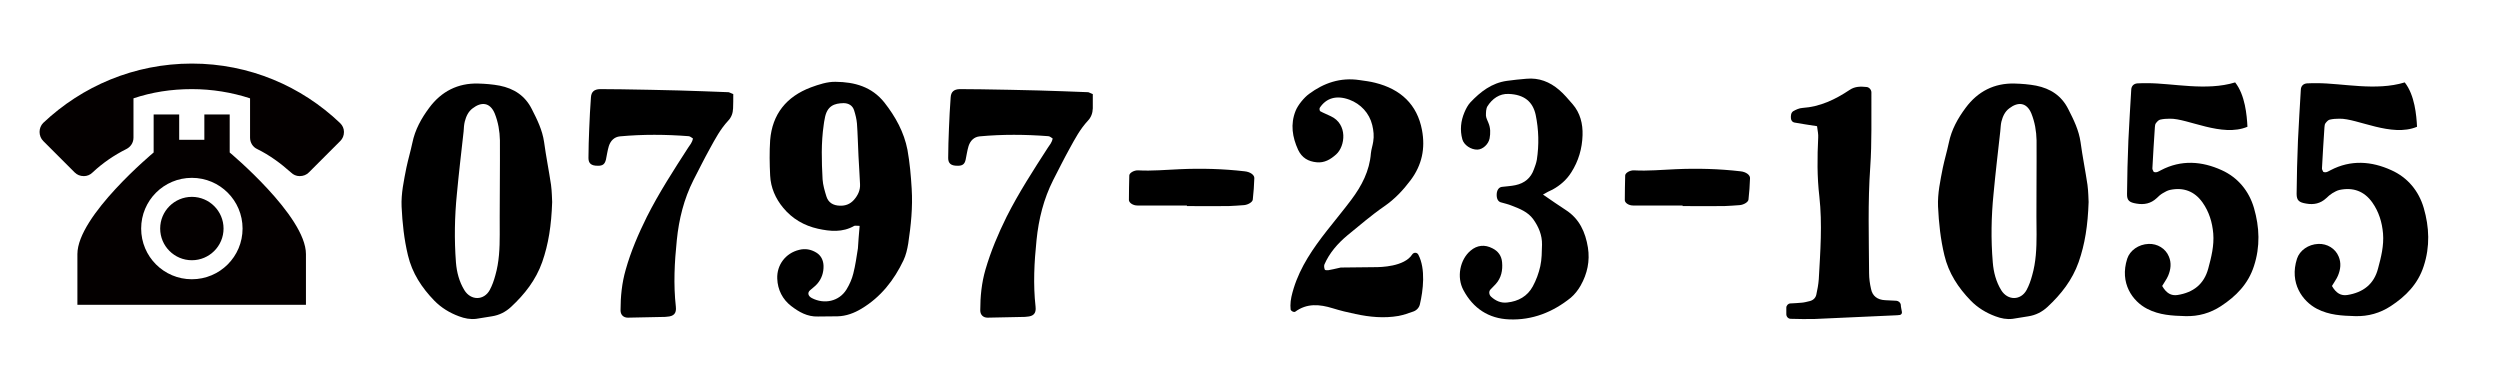 <?xml version="1.0" encoding="utf-8"?>
<!-- Generator: Adobe Illustrator 25.4.1, SVG Export Plug-In . SVG Version: 6.00 Build 0)  -->
<svg version="1.1" id="レイヤー_3" xmlns="http://www.w3.org/2000/svg" xmlns:xlink="http://www.w3.org/1999/xlink" x="0px"
	 y="0px" viewBox="0 0 130.17 20.1" style="enable-background:new 0 0 130.17 20.1;" xml:space="preserve">
<style type="text/css">
	.st0{fill:#040000;}
</style>
<path class="st0" d="M9.99,3.31c-3,0-5.72,1.18-7.74,3.09C2.13,6.52,2.06,6.69,2.06,6.87s0.07,0.35,0.19,0.47l1.64,1.64
	C4.01,9.1,4.17,9.17,4.37,9.17c0.17,0,0.33-0.07,0.45-0.19c0.52-0.49,1.12-0.9,1.76-1.22c0.22-0.11,0.37-0.33,0.37-0.59V5.12
	C7.9,4.8,8.92,4.64,9.99,4.64c1.05,0,2.08,0.17,3.03,0.48v2.05c0,0.26,0.15,0.49,0.37,0.59c0.65,0.32,1.22,0.74,1.76,1.22
	c0.12,0.12,0.28,0.19,0.45,0.19c0.2,0,0.36-0.07,0.48-0.19l1.64-1.64c0.12-0.12,0.19-0.28,0.19-0.47s-0.08-0.34-0.2-0.46
	C15.7,4.49,12.98,3.31,9.99,3.31 M8,5.96v1.98c0,0-3.97,3.3-3.97,5.29v2.64h11.9v-2.64c0-1.98-3.97-5.29-3.97-5.29V5.96h-1.32v1.32
	H9.33V5.96H8 M9.99,9.26c1.46,0,2.64,1.18,2.64,2.64s-1.18,2.64-2.64,2.64s-2.64-1.18-2.64-2.64S8.53,9.26,9.99,9.26 M9.99,10.25
	c-0.91,0-1.65,0.74-1.65,1.65c0,0.91,0.74,1.65,1.65,1.65s1.65-0.74,1.65-1.65C11.64,10.99,10.9,10.25,9.99,10.25z"/>
<g>
	<path d="M28.75,10.52c-0.04,1.21-0.19,2.19-0.52,3.13c-0.33,0.93-0.91,1.67-1.62,2.33c-0.28,0.26-0.61,0.43-1,0.49
		c-0.27,0.04-0.54,0.09-0.81,0.13c-0.31,0.04-0.61-0.02-0.9-0.13c-0.49-0.18-0.93-0.45-1.29-0.82c-0.65-0.67-1.15-1.43-1.37-2.36
		c-0.2-0.83-0.29-1.68-0.33-2.53c-0.03-0.69,0.12-1.36,0.25-2.03c0.09-0.43,0.22-0.86,0.31-1.29c0.14-0.69,0.47-1.28,0.88-1.83
		c0.63-0.85,1.49-1.29,2.55-1.26c0.37,0.01,0.75,0.04,1.12,0.11c0.74,0.15,1.32,0.52,1.67,1.22c0.28,0.55,0.55,1.09,0.64,1.72
		c0.1,0.74,0.25,1.48,0.36,2.22C28.74,9.99,28.74,10.37,28.75,10.52z M26.03,7.31c-0.01-0.48-0.09-0.95-0.27-1.4
		c-0.25-0.6-0.71-0.61-1.15-0.27c-0.23,0.17-0.34,0.42-0.41,0.69c-0.04,0.16-0.05,0.34-0.06,0.51c-0.12,1.08-0.25,2.17-0.35,3.25
		c-0.12,1.19-0.14,2.38-0.05,3.57c0.04,0.51,0.17,1.01,0.44,1.45c0.34,0.55,1.02,0.54,1.32-0.01c0.13-0.24,0.22-0.5,0.29-0.76
		c0.2-0.69,0.23-1.41,0.23-2.13C26.01,11.53,26.04,8.26,26.03,7.31z"/>
	<path d="M38.18,4.9c0,0.26,0,0.5-0.01,0.74c-0.01,0.25-0.08,0.46-0.26,0.65c-0.4,0.43-0.67,0.94-0.95,1.45
		c-0.3,0.54-0.57,1.09-0.85,1.63c-0.5,0.99-0.76,2.04-0.87,3.13c-0.12,1.16-0.18,2.31-0.05,3.47c0.04,0.35-0.11,0.5-0.46,0.52
		c-0.03,0-0.07,0.01-0.1,0.01c-0.65,0.01-1.29,0.03-1.94,0.04c-0.23,0-0.38-0.15-0.38-0.38c0-0.72,0.07-1.43,0.27-2.12
		c0.27-0.96,0.66-1.86,1.1-2.75c0.63-1.25,1.39-2.42,2.15-3.6c0.09-0.14,0.21-0.26,0.25-0.48c-0.07-0.04-0.15-0.12-0.23-0.12
		C34.67,7,33.48,6.99,32.28,7.1c-0.3,0.03-0.49,0.23-0.58,0.51c-0.07,0.23-0.1,0.47-0.15,0.7c-0.06,0.24-0.17,0.33-0.44,0.32
		c-0.32,0-0.47-0.12-0.47-0.4c0-0.51,0.02-1.02,0.04-1.54c0.02-0.54,0.05-1.09,0.09-1.63c0.02-0.28,0.17-0.41,0.47-0.42
		c0.38,0,0.75,0.01,1.13,0.01c0.99,0.02,1.98,0.03,2.97,0.06c0.85,0.02,1.7,0.06,2.56,0.09C37.96,4.79,38.02,4.84,38.18,4.9z"/>
	<path d="M44.76,11.76c-0.15,0-0.23-0.02-0.28,0c-0.61,0.35-1.25,0.29-1.89,0.15c-0.72-0.16-1.34-0.52-1.81-1.09
		c-0.4-0.48-0.65-1.05-0.68-1.68c-0.03-0.61-0.04-1.23,0-1.84c0.11-1.36,0.85-2.27,2.12-2.75c0.41-0.15,0.86-0.3,1.29-0.29
		c0.98,0.01,1.88,0.25,2.54,1.08c0.58,0.74,1.02,1.54,1.2,2.46c0.12,0.67,0.18,1.35,0.22,2.03c0.06,0.96-0.04,1.91-0.18,2.85
		c-0.05,0.3-0.12,0.61-0.25,0.88c-0.49,1.03-1.18,1.91-2.18,2.51c-0.38,0.23-0.8,0.39-1.25,0.4c-0.34,0.01-0.68,0-1.02,0.01
		c-0.55,0.02-1-0.24-1.4-0.55c-0.44-0.34-0.7-0.84-0.72-1.42c-0.03-0.71,0.43-1.33,1.14-1.5c0.31-0.08,0.61-0.03,0.89,0.14
		c0.25,0.15,0.37,0.4,0.38,0.69c0.01,0.35-0.1,0.68-0.33,0.94c-0.11,0.13-0.25,0.22-0.38,0.34c-0.14,0.13-0.09,0.3,0.1,0.4
		c0.65,0.34,1.42,0.17,1.8-0.44c0.16-0.26,0.29-0.55,0.36-0.84c0.11-0.43,0.17-0.87,0.24-1.31C44.69,12.59,44.72,12.21,44.76,11.76z
		 M44.7,8.13c-0.03-0.61-0.04-1.16-0.08-1.7c-0.02-0.23-0.08-0.47-0.15-0.69c-0.08-0.25-0.29-0.37-0.55-0.37
		c-0.47,0.01-0.87,0.13-0.98,0.82c-0.02,0.1-0.04,0.2-0.05,0.3c-0.14,0.95-0.11,1.9-0.06,2.85c0.02,0.3,0.11,0.6,0.2,0.89
		c0.1,0.32,0.35,0.47,0.7,0.48c0.29,0.01,0.53-0.08,0.73-0.3c0.21-0.24,0.34-0.51,0.32-0.83C44.76,9.08,44.72,8.57,44.7,8.13z"/>
	<path d="M56.9,4.9c0,0.26,0,0.5,0,0.74c-0.01,0.25-0.08,0.46-0.26,0.65c-0.4,0.43-0.67,0.94-0.95,1.45
		c-0.3,0.54-0.57,1.09-0.85,1.63c-0.5,0.99-0.76,2.04-0.87,3.13c-0.12,1.16-0.18,2.31-0.05,3.47c0.04,0.35-0.11,0.5-0.46,0.52
		c-0.03,0-0.07,0.01-0.1,0.01c-0.65,0.01-1.29,0.03-1.94,0.04c-0.23,0-0.38-0.15-0.38-0.38c0-0.72,0.07-1.43,0.27-2.12
		c0.28-0.96,0.66-1.86,1.1-2.75c0.63-1.25,1.39-2.42,2.15-3.6c0.09-0.14,0.21-0.26,0.25-0.48c-0.07-0.04-0.15-0.12-0.23-0.12
		C53.39,7,52.2,6.99,51.01,7.1c-0.3,0.03-0.49,0.23-0.58,0.51c-0.07,0.23-0.1,0.47-0.15,0.7c-0.05,0.24-0.17,0.33-0.44,0.32
		c-0.32,0-0.47-0.12-0.47-0.4c0-0.51,0.02-1.02,0.04-1.54c0.02-0.54,0.05-1.09,0.09-1.63c0.02-0.28,0.17-0.41,0.47-0.42
		c0.38,0,0.75,0.01,1.13,0.01c0.99,0.02,1.98,0.03,2.97,0.06c0.85,0.02,1.7,0.06,2.56,0.09C56.68,4.79,56.74,4.84,56.9,4.9z"/>
	<path d="M65.31,9.28c-0.01,0.37-0.04,0.74-0.08,1.11c-0.01,0.13-0.24,0.27-0.45,0.29c-0.27,0.02-0.54,0.04-0.81,0.05
		c-0.72,0.01-1.45,0-2.17,0c0-0.01,0-0.02,0-0.03c-0.86,0-1.72,0-2.58,0c-0.23,0-0.43-0.14-0.44-0.28c0-0.43,0.01-0.86,0.02-1.29
		c0.01-0.13,0.25-0.27,0.46-0.26c0.73,0.04,1.44-0.03,2.17-0.06c1.13-0.05,2.26-0.02,3.38,0.11C65.1,8.95,65.32,9.11,65.31,9.28z"/>
	<path d="M69.81,13.93c0.5-0.01,1.15-0.01,1.8-0.02c0.27,0,1.51-0.02,1.92-0.66c0.08-0.12,0.25-0.12,0.32,0.01
		c0.39,0.74,0.25,1.87,0.08,2.59c-0.04,0.17-0.17,0.31-0.34,0.37c-0.25,0.09-0.51,0.18-0.77,0.23c-0.75,0.13-1.5,0.06-2.24-0.1
		c-0.4-0.08-0.8-0.18-1.19-0.3c-0.68-0.21-1.34-0.27-1.95,0.18c-0.07,0.05-0.23-0.04-0.24-0.12c0-0.07-0.01-0.14-0.01-0.2
		c0-0.31,0.08-0.6,0.17-0.9c0.35-1.13,1.01-2.08,1.73-3c0.42-0.54,0.86-1.06,1.27-1.61c0.54-0.72,0.95-1.5,1.02-2.42
		c0.02-0.2,0.09-0.4,0.12-0.6c0.05-0.29,0.02-0.58-0.05-0.87c-0.15-0.62-0.6-1.1-1.19-1.32c-0.68-0.25-1.21-0.08-1.54,0.42
		c-0.03,0.04-0.01,0.16,0.02,0.18c0.18,0.1,0.37,0.17,0.55,0.26c0.89,0.41,0.76,1.56,0.28,1.99c-0.29,0.26-0.61,0.45-1.01,0.41
		c-0.44-0.04-0.77-0.23-0.97-0.65c-0.3-0.66-0.41-1.33-0.13-2.03c0.12-0.3,0.44-0.69,0.7-0.88c0.77-0.57,1.63-0.87,2.63-0.72
		c0.27,0.04,0.54,0.07,0.81,0.14c1.33,0.33,2.19,1.13,2.44,2.46c0.18,0.96,0,1.82-0.59,2.61c-0.39,0.52-0.82,0.98-1.37,1.36
		c-0.67,0.46-1.29,1-1.93,1.52c-0.5,0.42-0.93,0.91-1.19,1.51c-0.03,0.08-0.01,0.19,0.02,0.27c0.01,0.03,0.12,0.04,0.18,0.03
		C69.33,14.04,69.5,14,69.81,13.93z"/>
	<path d="M80.34,10.13c0.45,0.31,0.81,0.56,1.18,0.8c0.72,0.46,1.03,1.16,1.16,1.96c0.11,0.7-0.03,1.36-0.38,1.98
		c-0.13,0.23-0.31,0.46-0.51,0.63c-0.93,0.75-2,1.18-3.21,1.13c-1.07-0.04-1.88-0.58-2.38-1.52c-0.37-0.68-0.18-1.6,0.37-2.06
		c0.34-0.29,0.74-0.33,1.14-0.12c0.3,0.15,0.47,0.39,0.5,0.72c0.04,0.42-0.04,0.82-0.33,1.14c-0.09,0.1-0.19,0.19-0.28,0.29
		c-0.09,0.1-0.07,0.27,0.04,0.37c0.24,0.22,0.52,0.34,0.84,0.3c0.57-0.06,1.05-0.32,1.33-0.84c0.18-0.33,0.31-0.69,0.39-1.05
		c0.08-0.36,0.08-0.75,0.09-1.12c0.01-0.5-0.18-0.94-0.46-1.33c-0.27-0.37-0.69-0.54-1.11-0.7c-0.19-0.08-0.39-0.12-0.59-0.18
		c-0.14-0.05-0.21-0.2-0.2-0.42c0.01-0.21,0.11-0.36,0.27-0.38c0.24-0.03,0.48-0.04,0.71-0.09c0.47-0.1,0.8-0.37,0.96-0.83
		c0.06-0.16,0.12-0.32,0.15-0.49c0.12-0.78,0.1-1.57-0.06-2.34c-0.15-0.69-0.6-1.06-1.41-1.09c-0.48-0.02-0.85,0.25-1.1,0.64
		c-0.08,0.13-0.08,0.33-0.08,0.49c0.01,0.13,0.08,0.25,0.13,0.38c0.11,0.26,0.11,0.53,0.06,0.81c-0.06,0.3-0.35,0.57-0.63,0.58
		c-0.34,0.01-0.71-0.24-0.79-0.54c-0.13-0.48-0.08-0.95,0.11-1.4c0.08-0.19,0.18-0.38,0.31-0.52c0.52-0.55,1.11-1.01,1.9-1.12
		c0.34-0.05,0.68-0.08,1.02-0.11c0.65-0.06,1.21,0.16,1.7,0.58c0.26,0.22,0.48,0.49,0.7,0.74c0.4,0.46,0.54,1.03,0.52,1.62
		c-0.02,0.69-0.21,1.35-0.59,1.94c-0.24,0.38-0.57,0.67-0.97,0.89C80.68,9.94,80.53,10.02,80.34,10.13z"/>
	<path d="M91.12,9.28c-0.01,0.37-0.04,0.74-0.08,1.11c-0.01,0.13-0.24,0.27-0.45,0.29c-0.27,0.02-0.54,0.04-0.81,0.05
		c-0.72,0.01-1.45,0-2.17,0c0-0.01,0-0.02,0-0.03c-0.86,0-1.72,0-2.58,0c-0.23,0-0.43-0.14-0.43-0.28c0-0.43,0.01-0.86,0.02-1.29
		c0.01-0.13,0.25-0.27,0.46-0.26c0.73,0.04,1.44-0.03,2.17-0.06c1.13-0.05,2.26-0.02,3.38,0.11C90.91,8.95,91.13,9.11,91.12,9.28z"
		/>
	<path d="M99.03,16.25c0.01,0.07-0.04,0.14-0.11,0.15c-0.09,0.01-0.17,0.02-0.26,0.02c-1.4,0.06-2.8,0.13-4.2,0.19
		c-0.31,0.01-0.89,0-1.22-0.01c-0.13,0-0.23-0.11-0.23-0.24l0-0.34c0-0.11,0.09-0.21,0.2-0.22c0.2-0.01,0.4-0.02,0.61-0.04
		c0.13-0.01,0.27-0.05,0.4-0.08c0.18-0.04,0.31-0.16,0.35-0.33c0.06-0.27,0.11-0.54,0.13-0.81c0.08-1.43,0.19-2.87,0.03-4.31
		c-0.12-1.02-0.11-2.04-0.06-3.07c0.01-0.17-0.02-0.3-0.06-0.59c-0.44-0.07-0.81-0.12-1.18-0.19c-0.1-0.02-0.17-0.1-0.18-0.22
		c-0.01-0.14,0-0.29,0.12-0.37c0.14-0.08,0.31-0.16,0.48-0.17c0.92-0.06,1.71-0.44,2.46-0.94c0.28-0.19,0.58-0.18,0.88-0.15
		c0.13,0.01,0.25,0.14,0.25,0.28c-0.01,1.3,0.03,2.6-0.06,3.89c-0.13,1.84-0.07,3.69-0.06,5.53c0,0.27,0.04,0.55,0.1,0.81
		c0.07,0.37,0.33,0.57,0.73,0.59c0.2,0.01,0.39,0.02,0.59,0.03c0.11,0.01,0.21,0.09,0.23,0.2C98.97,15.97,99.01,16.12,99.03,16.25z"
		/>
	<path d="M108.75,10.52c-0.04,1.21-0.19,2.19-0.52,3.13c-0.33,0.93-0.91,1.67-1.62,2.33c-0.28,0.26-0.61,0.43-1,0.49
		c-0.27,0.04-0.54,0.09-0.81,0.13c-0.31,0.04-0.61-0.02-0.9-0.13c-0.49-0.18-0.93-0.45-1.29-0.82c-0.65-0.67-1.15-1.43-1.37-2.36
		c-0.2-0.83-0.29-1.68-0.33-2.53c-0.03-0.69,0.12-1.36,0.25-2.03c0.09-0.43,0.22-0.86,0.31-1.29c0.14-0.69,0.47-1.28,0.88-1.83
		c0.63-0.85,1.49-1.29,2.55-1.26c0.37,0.01,0.75,0.04,1.12,0.11c0.74,0.15,1.32,0.52,1.67,1.22c0.28,0.55,0.55,1.09,0.64,1.72
		c0.1,0.74,0.25,1.48,0.36,2.22C108.74,9.99,108.74,10.37,108.75,10.52z M106.04,7.31c-0.01-0.48-0.09-0.95-0.27-1.4
		c-0.25-0.6-0.71-0.61-1.15-0.27c-0.23,0.17-0.34,0.42-0.41,0.69c-0.04,0.16-0.04,0.34-0.06,0.51c-0.12,1.08-0.25,2.17-0.35,3.25
		c-0.12,1.19-0.14,2.38-0.04,3.57c0.04,0.51,0.17,1.01,0.44,1.45c0.34,0.55,1.02,0.54,1.32-0.01c0.13-0.24,0.22-0.5,0.29-0.76
		c0.2-0.69,0.23-1.41,0.23-2.13C106.02,11.53,106.05,8.26,106.04,7.31z"/>
	<path d="M117.36,10.83c0.29,1,0.33,2.01,0,3.02c-0.3,0.94-0.94,1.58-1.72,2.09c-0.55,0.36-1.17,0.54-1.85,0.52
		c-0.69-0.02-1.35-0.05-1.99-0.38c-0.76-0.39-1.45-1.34-1.04-2.61c0.14-0.43,0.59-0.75,1.11-0.77c0.46-0.02,0.89,0.24,1.06,0.66
		c0.14,0.33,0.1,0.67-0.04,1c-0.08,0.19-0.21,0.35-0.31,0.53c0.22,0.38,0.47,0.52,0.8,0.47c0.82-0.13,1.38-0.56,1.6-1.38
		c0.16-0.59,0.31-1.19,0.26-1.82c-0.05-0.59-0.22-1.14-0.56-1.62c-0.42-0.59-1-0.8-1.7-0.65c-0.13,0.03-0.25,0.1-0.37,0.17
		c-0.12,0.07-0.22,0.16-0.32,0.26c-0.3,0.28-0.65,0.35-1.05,0.28c-0.37-0.06-0.5-0.16-0.49-0.51c0.01-0.92,0.03-1.85,0.07-2.77
		c0.04-0.89,0.1-1.77,0.15-2.66c0.01-0.19,0.14-0.31,0.33-0.32c0.17-0.01,0.34-0.01,0.51-0.01c1.33,0,3.07,0.42,4.57-0.04
		c0.52,0.66,0.61,1.71,0.64,2.31c-1.33,0.56-3.11-0.44-4.04-0.42c-0.17,0-0.34,0.01-0.51,0.05c-0.08,0.02-0.16,0.11-0.22,0.19
		c-0.04,0.05-0.04,0.13-0.05,0.2c-0.05,0.72-0.09,1.43-0.13,2.15c0,0.06,0.04,0.12,0.07,0.18c0.15,0.06,0.26-0.03,0.38-0.09
		c1.05-0.55,2.13-0.47,3.16,0C116.52,9.24,117.1,9.94,117.36,10.83z"/>
	<path d="M126.2,10.83c0.29,1,0.33,2.01,0,3.02c-0.3,0.94-0.94,1.58-1.72,2.09c-0.55,0.36-1.17,0.54-1.85,0.52
		c-0.69-0.02-1.35-0.05-1.99-0.38c-0.75-0.39-1.45-1.34-1.04-2.61c0.14-0.43,0.59-0.75,1.11-0.77c0.46-0.02,0.89,0.24,1.06,0.66
		c0.14,0.33,0.1,0.67-0.04,1c-0.08,0.19-0.21,0.35-0.31,0.53c0.22,0.38,0.47,0.52,0.8,0.47c0.82-0.13,1.39-0.56,1.6-1.38
		c0.16-0.59,0.31-1.19,0.26-1.82c-0.05-0.59-0.22-1.14-0.56-1.62c-0.42-0.59-1-0.8-1.71-0.65c-0.13,0.03-0.25,0.1-0.37,0.17
		c-0.11,0.07-0.22,0.16-0.32,0.26c-0.3,0.28-0.65,0.35-1.04,0.28c-0.37-0.06-0.5-0.16-0.5-0.51c0.01-0.92,0.03-1.85,0.07-2.77
		c0.04-0.89,0.1-1.77,0.15-2.66c0.01-0.19,0.14-0.31,0.33-0.32c0.17-0.01,0.34-0.01,0.51-0.01c1.33,0,3.07,0.42,4.57-0.04
		c0.52,0.66,0.61,1.71,0.64,2.31c-1.33,0.56-3.11-0.44-4.04-0.42c-0.17,0-0.34,0.01-0.51,0.05c-0.08,0.02-0.16,0.11-0.22,0.19
		c-0.04,0.05-0.04,0.13-0.05,0.2c-0.05,0.72-0.09,1.43-0.13,2.15c0,0.06,0.04,0.12,0.07,0.18c0.15,0.06,0.26-0.03,0.38-0.09
		c1.05-0.55,2.13-0.47,3.16,0C125.36,9.24,125.94,9.94,126.2,10.83z"/>
</g>
</svg>
